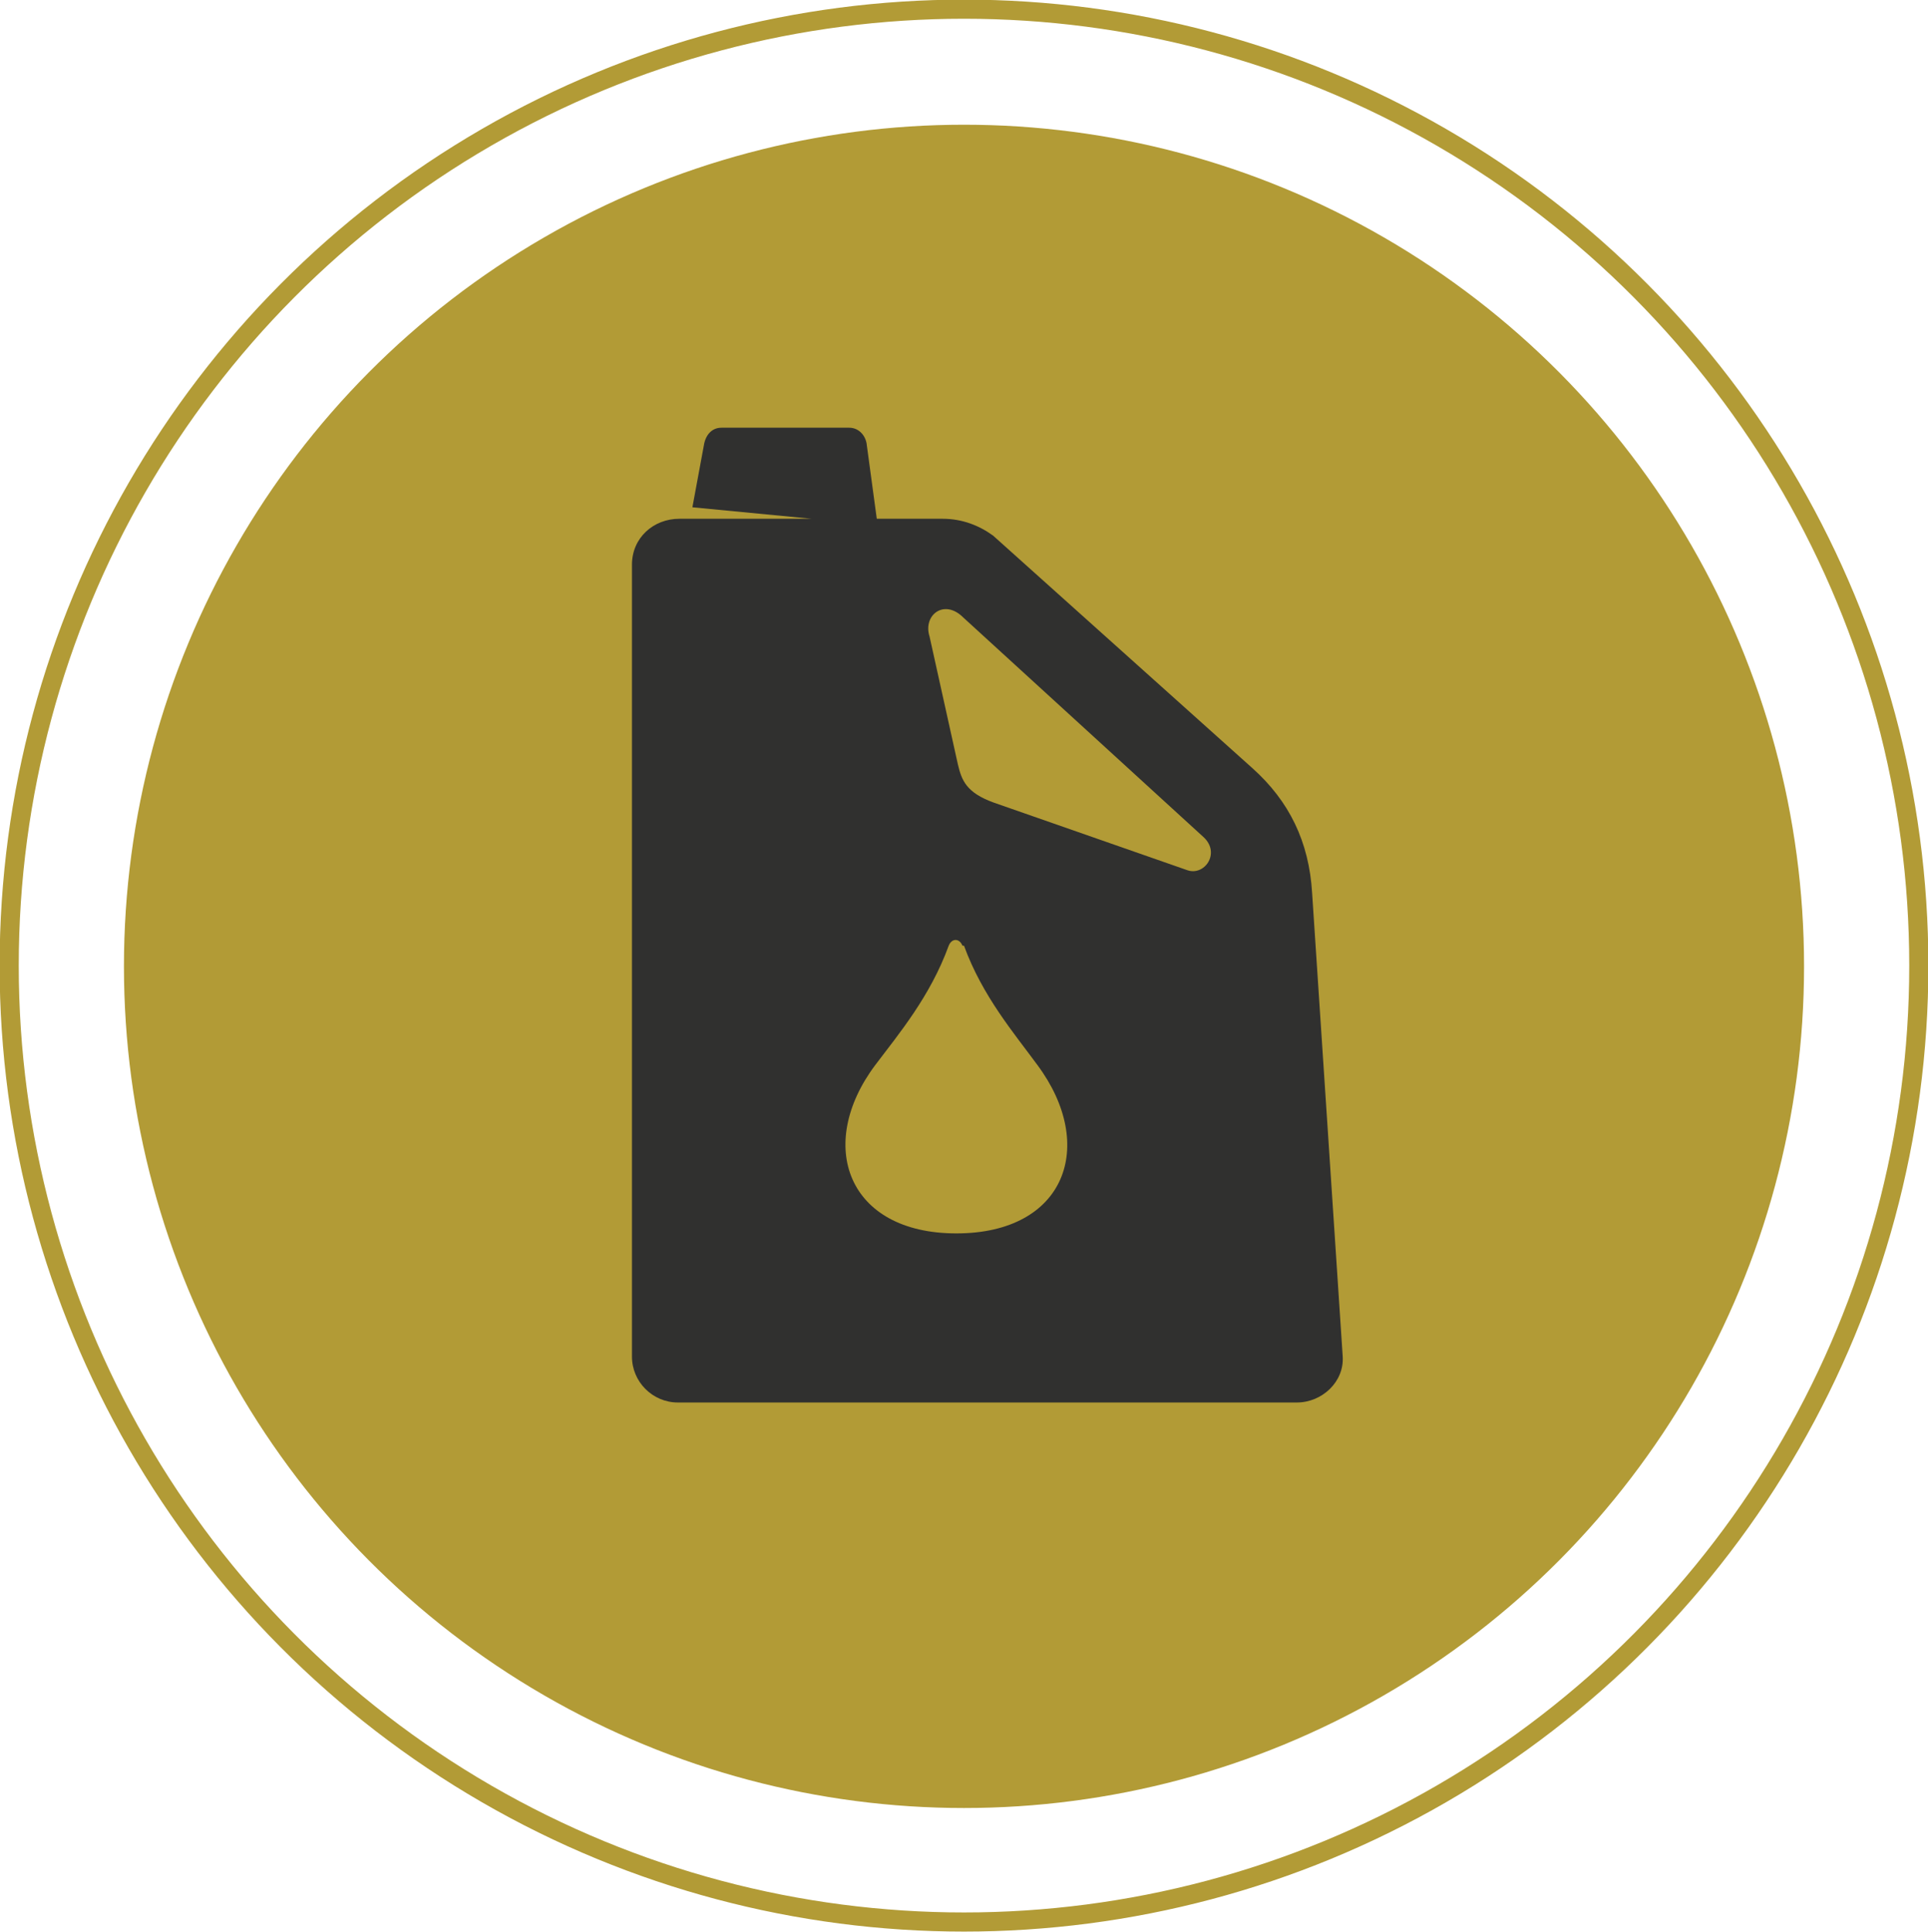 <?xml version="1.0" encoding="UTF-8"?><svg id="Layer_2" xmlns="http://www.w3.org/2000/svg" viewBox="0 0 25.2 25.25"><defs><style>.cls-1{fill:#b29b36;stroke-width:.5px;}.cls-1,.cls-2{stroke:#b29b36;stroke-miterlimit:10;}.cls-2{fill:none;stroke-width:.25px;}.cls-3{fill:#30302f;fill-rule:evenodd;}</style></defs><g id="Layer_1-2"><g><ellipse class="cls-2" cx="12.6" cy="12.62" rx="12.48" ry="12.5"/><ellipse class="cls-1" cx="12.6" cy="12.63" rx="10.73" ry="10.75"/><path class="cls-3" d="M12.59,8.07l3.14,2.87c.23,.21,.01,.52-.22,.43l-2.52-.88c-.36-.13-.42-.29-.47-.5l-.37-1.67c-.09-.28,.19-.5,.44-.25h0Zm-3.54-1.44l.15-.81c.02-.13,.1-.23,.23-.23h1.67c.13,0,.22,.11,.23,.23l.13,.96h.86c.26,0,.48,.09,.66,.22l3.39,3.04c.48,.43,.74,.96,.78,1.63l.4,6.06c.02,.33-.27,.6-.6,.6H8.86c-.33,0-.6-.27-.6-.6,0-2.24,0-6.56,0-10.35,0-.35,.28-.6,.62-.6h1.73m1.99,5.58c.24,.66,.66,1.15,.96,1.56,.78,1.05,.37,2.2-1.06,2.2s-1.84-1.16-1.06-2.2c.31-.41,.72-.9,.96-1.56,.04-.1,.14-.1,.18,0Z"/></g></g></svg>